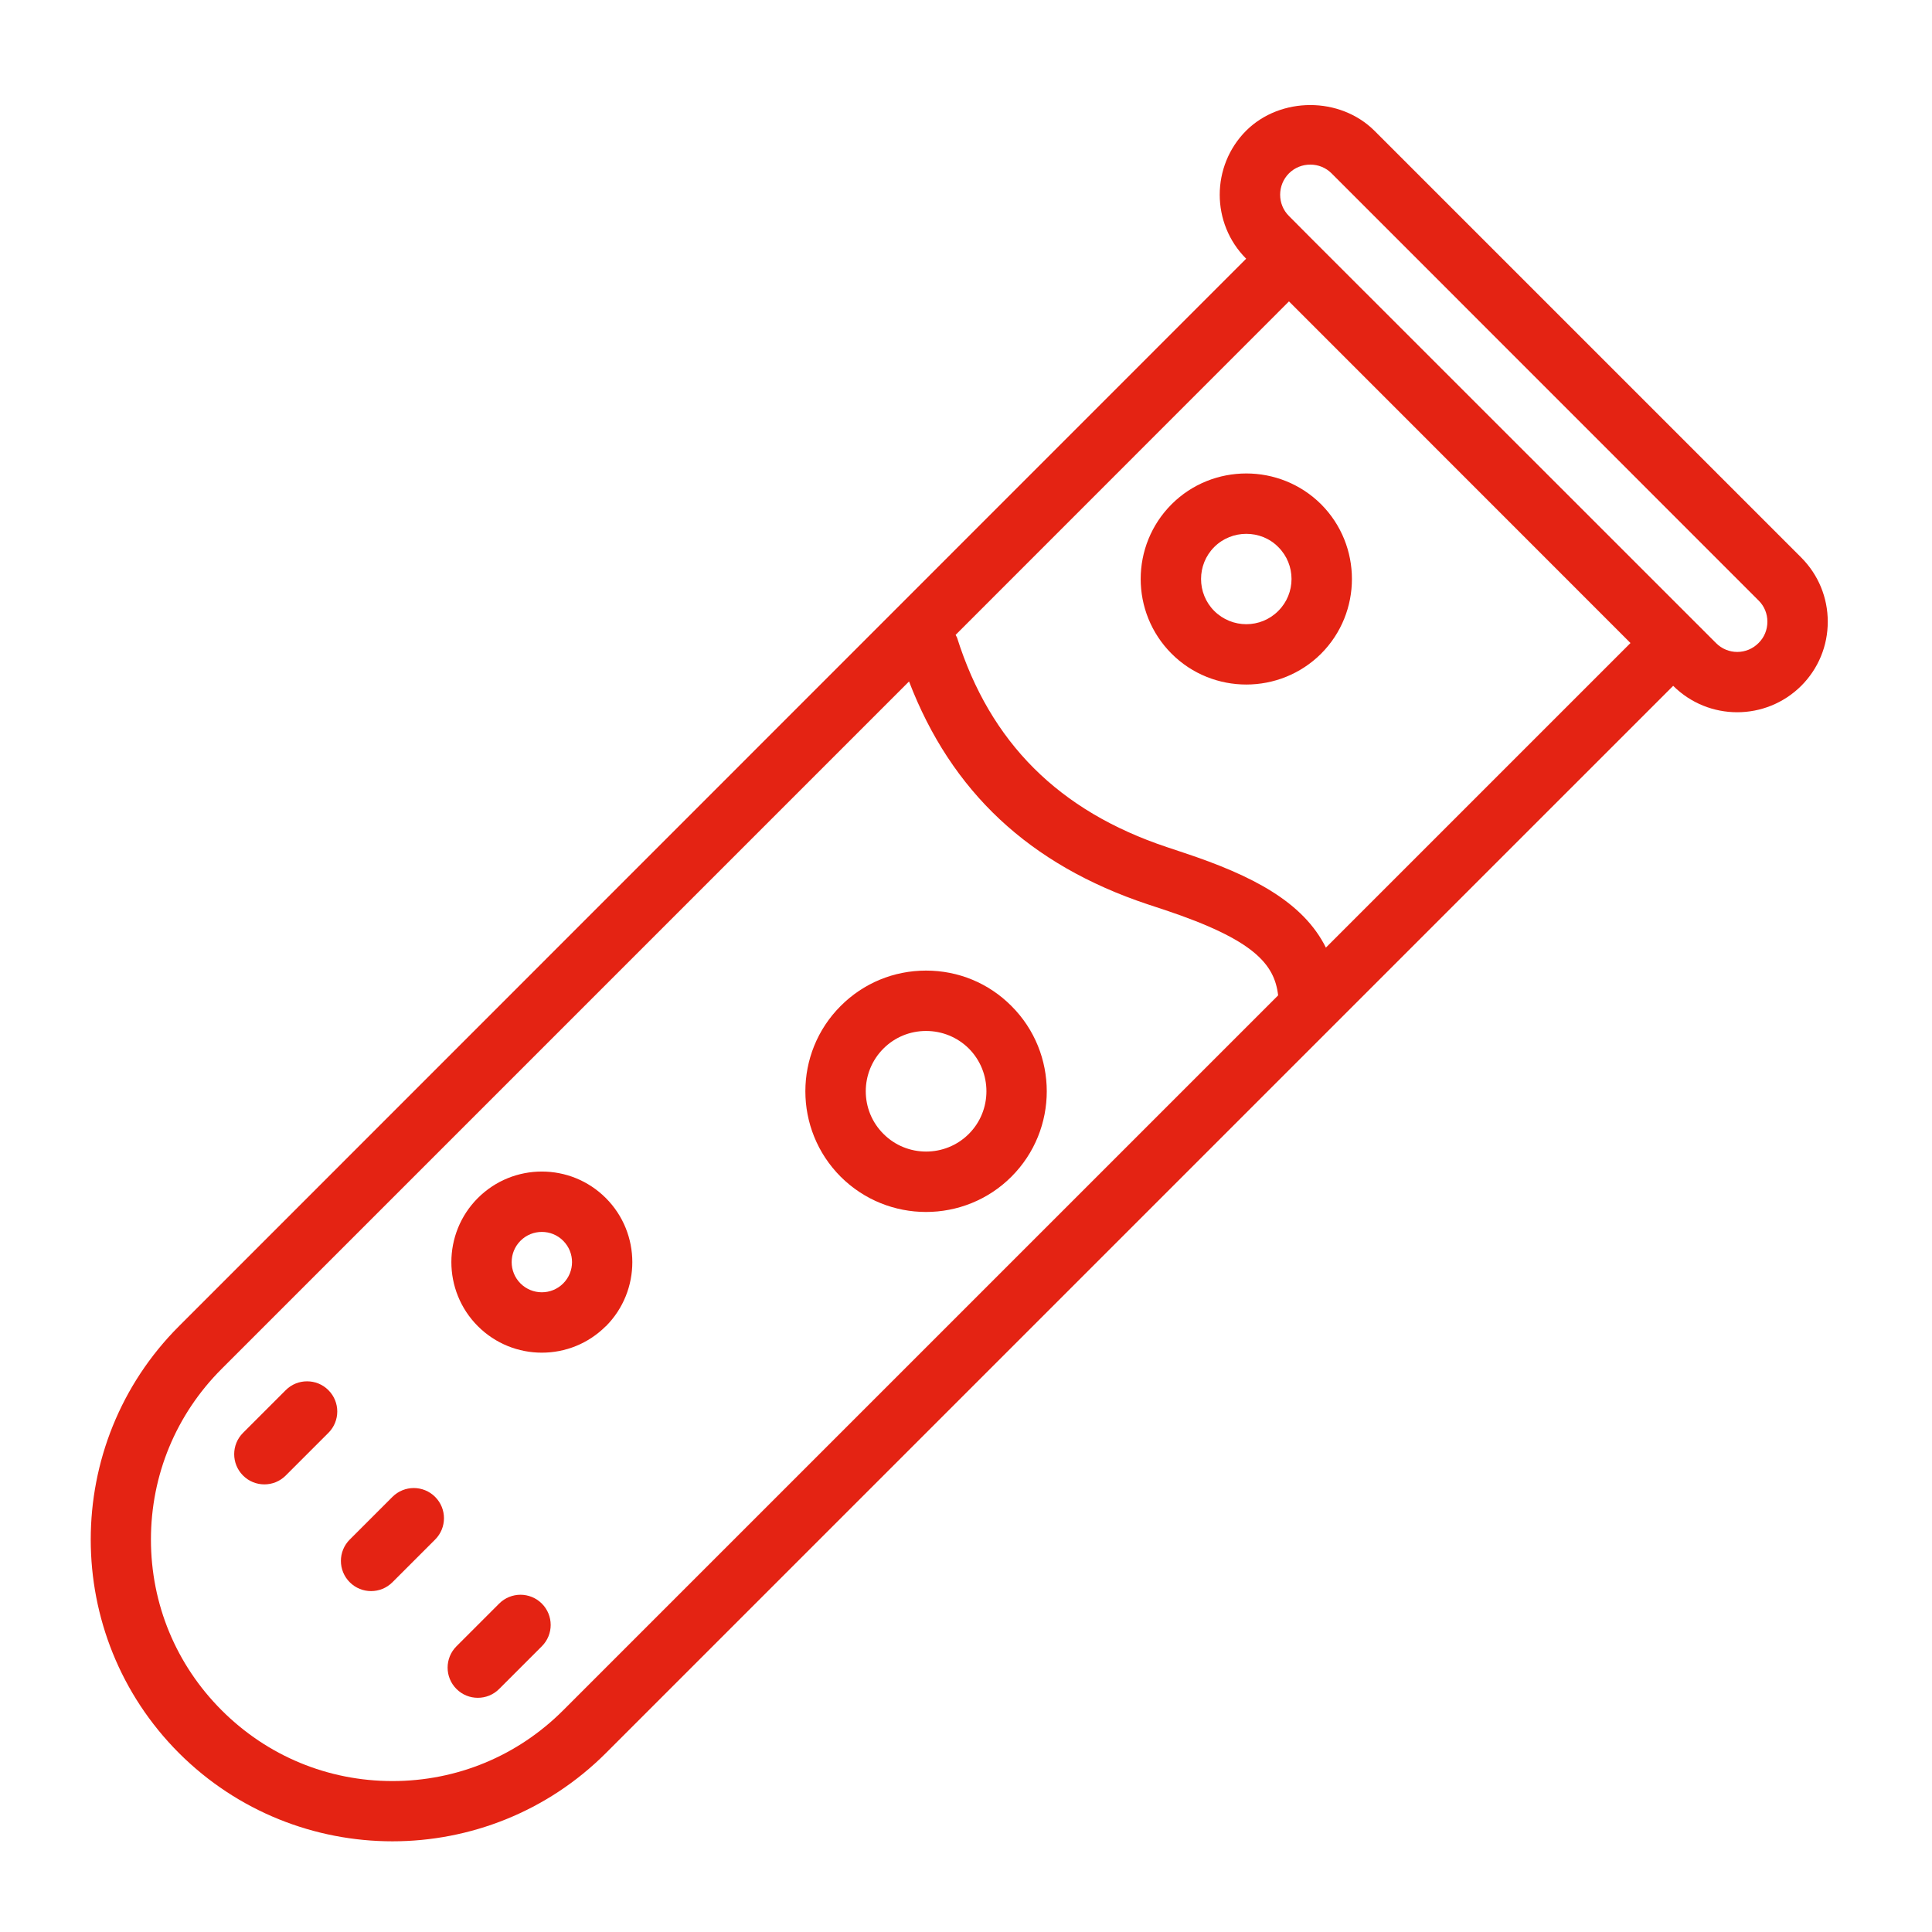 <?xml version="1.0" encoding="UTF-8"?>
<svg fill="#e42313" xmlns="http://www.w3.org/2000/svg"  viewBox="0 0 64 64" width="64px" height="64px"><path d="M 43.406 3.48 C 42.629 3.48 41.852 3.762 41.281 4.328 C 40.113 5.5 40.113 7.402 41.281 8.57 L 5.93 43.93 C 2.031 47.828 2.031 54.172 5.93 58.074 C 7.879 60.02 10.441 60.996 13 60.996 C 15.559 60.996 18.121 60.02 20.07 58.074 L 55.426 22.719 C 56.012 23.301 56.777 23.594 57.547 23.594 C 58.316 23.594 59.082 23.301 59.668 22.719 C 60.234 22.152 60.547 21.398 60.547 20.594 C 60.547 19.793 60.234 19.039 59.672 18.473 L 45.527 4.328 C 44.961 3.766 44.184 3.48 43.406 3.48 Z M 43.406 5.453 C 43.672 5.453 43.922 5.555 44.109 5.742 L 58.254 19.891 C 58.445 20.078 58.547 20.328 58.547 20.594 C 58.547 20.863 58.445 21.113 58.254 21.301 C 57.863 21.695 57.234 21.695 56.844 21.301 L 56.137 20.594 L 43.406 7.867 L 42.699 7.156 C 42.309 6.77 42.309 6.133 42.699 5.742 C 42.887 5.555 43.137 5.453 43.406 5.453 Z M 42.699 9.984 L 54.012 21.301 L 43.922 31.391 C 43.168 29.875 41.48 29 39.219 28.25 L 38.656 28.062 C 35.074 26.867 32.801 24.598 31.703 21.121 C 31.691 21.086 31.668 21.062 31.656 21.031 Z M 41.285 15.684 C 40.391 15.684 39.492 16.023 38.812 16.703 C 37.445 18.07 37.445 20.289 38.812 21.656 C 39.492 22.336 40.391 22.676 41.285 22.676 C 42.18 22.676 43.078 22.336 43.762 21.656 C 45.125 20.289 45.125 18.07 43.762 16.703 C 43.078 16.023 42.18 15.684 41.285 15.684 Z M 41.285 17.684 C 41.672 17.684 42.055 17.828 42.344 18.121 C 42.93 18.703 42.93 19.656 42.344 20.238 C 41.762 20.824 40.812 20.824 40.223 20.238 C 39.641 19.656 39.641 18.703 40.223 18.121 C 40.516 17.828 40.902 17.684 41.285 17.684 Z M 30.113 22.574 C 31.512 26.219 34.094 28.648 38.02 29.957 L 38.59 30.145 C 41.535 31.129 42.219 31.934 42.34 32.973 L 18.656 56.656 C 17.145 58.168 15.137 59 13 59 C 10.863 59 8.855 58.168 7.344 56.656 C 5.832 55.145 5 53.137 5 51 C 5 48.863 5.832 46.855 7.344 45.344 Z M 30.676 32.152 C 29.609 32.152 28.605 32.566 27.848 33.324 C 26.289 34.883 26.289 37.418 27.848 38.98 C 28.629 39.758 29.652 40.148 30.676 40.148 C 31.699 40.148 32.727 39.758 33.504 38.98 C 35.066 37.418 35.066 34.883 33.504 33.324 C 32.75 32.566 31.746 32.152 30.676 32.152 Z M 30.676 34.152 C 31.211 34.152 31.715 34.359 32.094 34.734 C 32.871 35.516 32.871 36.785 32.094 37.562 C 31.312 38.344 30.039 38.34 29.266 37.562 C 28.484 36.785 28.484 35.516 29.266 34.734 C 29.641 34.359 30.145 34.152 30.676 34.152 Z M 17.949 38.809 C 17.18 38.809 16.414 39.102 15.828 39.688 C 14.66 40.859 14.66 42.758 15.828 43.93 C 16.414 44.516 17.18 44.809 17.949 44.809 C 18.719 44.809 19.484 44.516 20.07 43.93 L 20.074 43.93 C 21.238 42.758 21.238 40.859 20.07 39.688 C 19.484 39.102 18.719 38.809 17.949 38.809 Z M 17.949 40.809 C 18.207 40.809 18.461 40.906 18.656 41.102 C 19.047 41.492 19.047 42.125 18.656 42.516 C 18.266 42.906 17.633 42.906 17.242 42.516 C 16.852 42.125 16.852 41.492 17.242 41.102 C 17.438 40.906 17.691 40.809 17.949 40.809 Z M 10.172 45.758 C 9.914 45.758 9.66 45.855 9.465 46.051 L 8.051 47.465 C 7.66 47.855 7.66 48.488 8.051 48.879 C 8.246 49.074 8.5 49.172 8.758 49.172 C 9.016 49.172 9.27 49.074 9.465 48.879 L 10.879 47.465 C 11.27 47.074 11.27 46.441 10.879 46.051 C 10.684 45.855 10.43 45.758 10.172 45.758 Z M 13.707 49.293 C 13.453 49.293 13.195 49.391 13 49.586 L 11.586 51 C 11.195 51.391 11.195 52.023 11.586 52.414 C 11.781 52.609 12.035 52.707 12.293 52.707 C 12.551 52.707 12.805 52.609 13 52.414 L 14.414 51 C 14.805 50.609 14.805 49.977 14.414 49.586 C 14.219 49.391 13.961 49.293 13.707 49.293 Z M 17.242 52.828 C 16.988 52.828 16.73 52.926 16.535 53.121 L 15.121 54.535 C 14.73 54.926 14.73 55.559 15.121 55.949 C 15.316 56.145 15.57 56.242 15.828 56.242 C 16.086 56.242 16.34 56.145 16.535 55.949 L 17.949 54.535 C 18.34 54.145 18.34 53.512 17.949 53.121 C 17.754 52.926 17.496 52.828 17.242 52.828 Z"/></svg>
